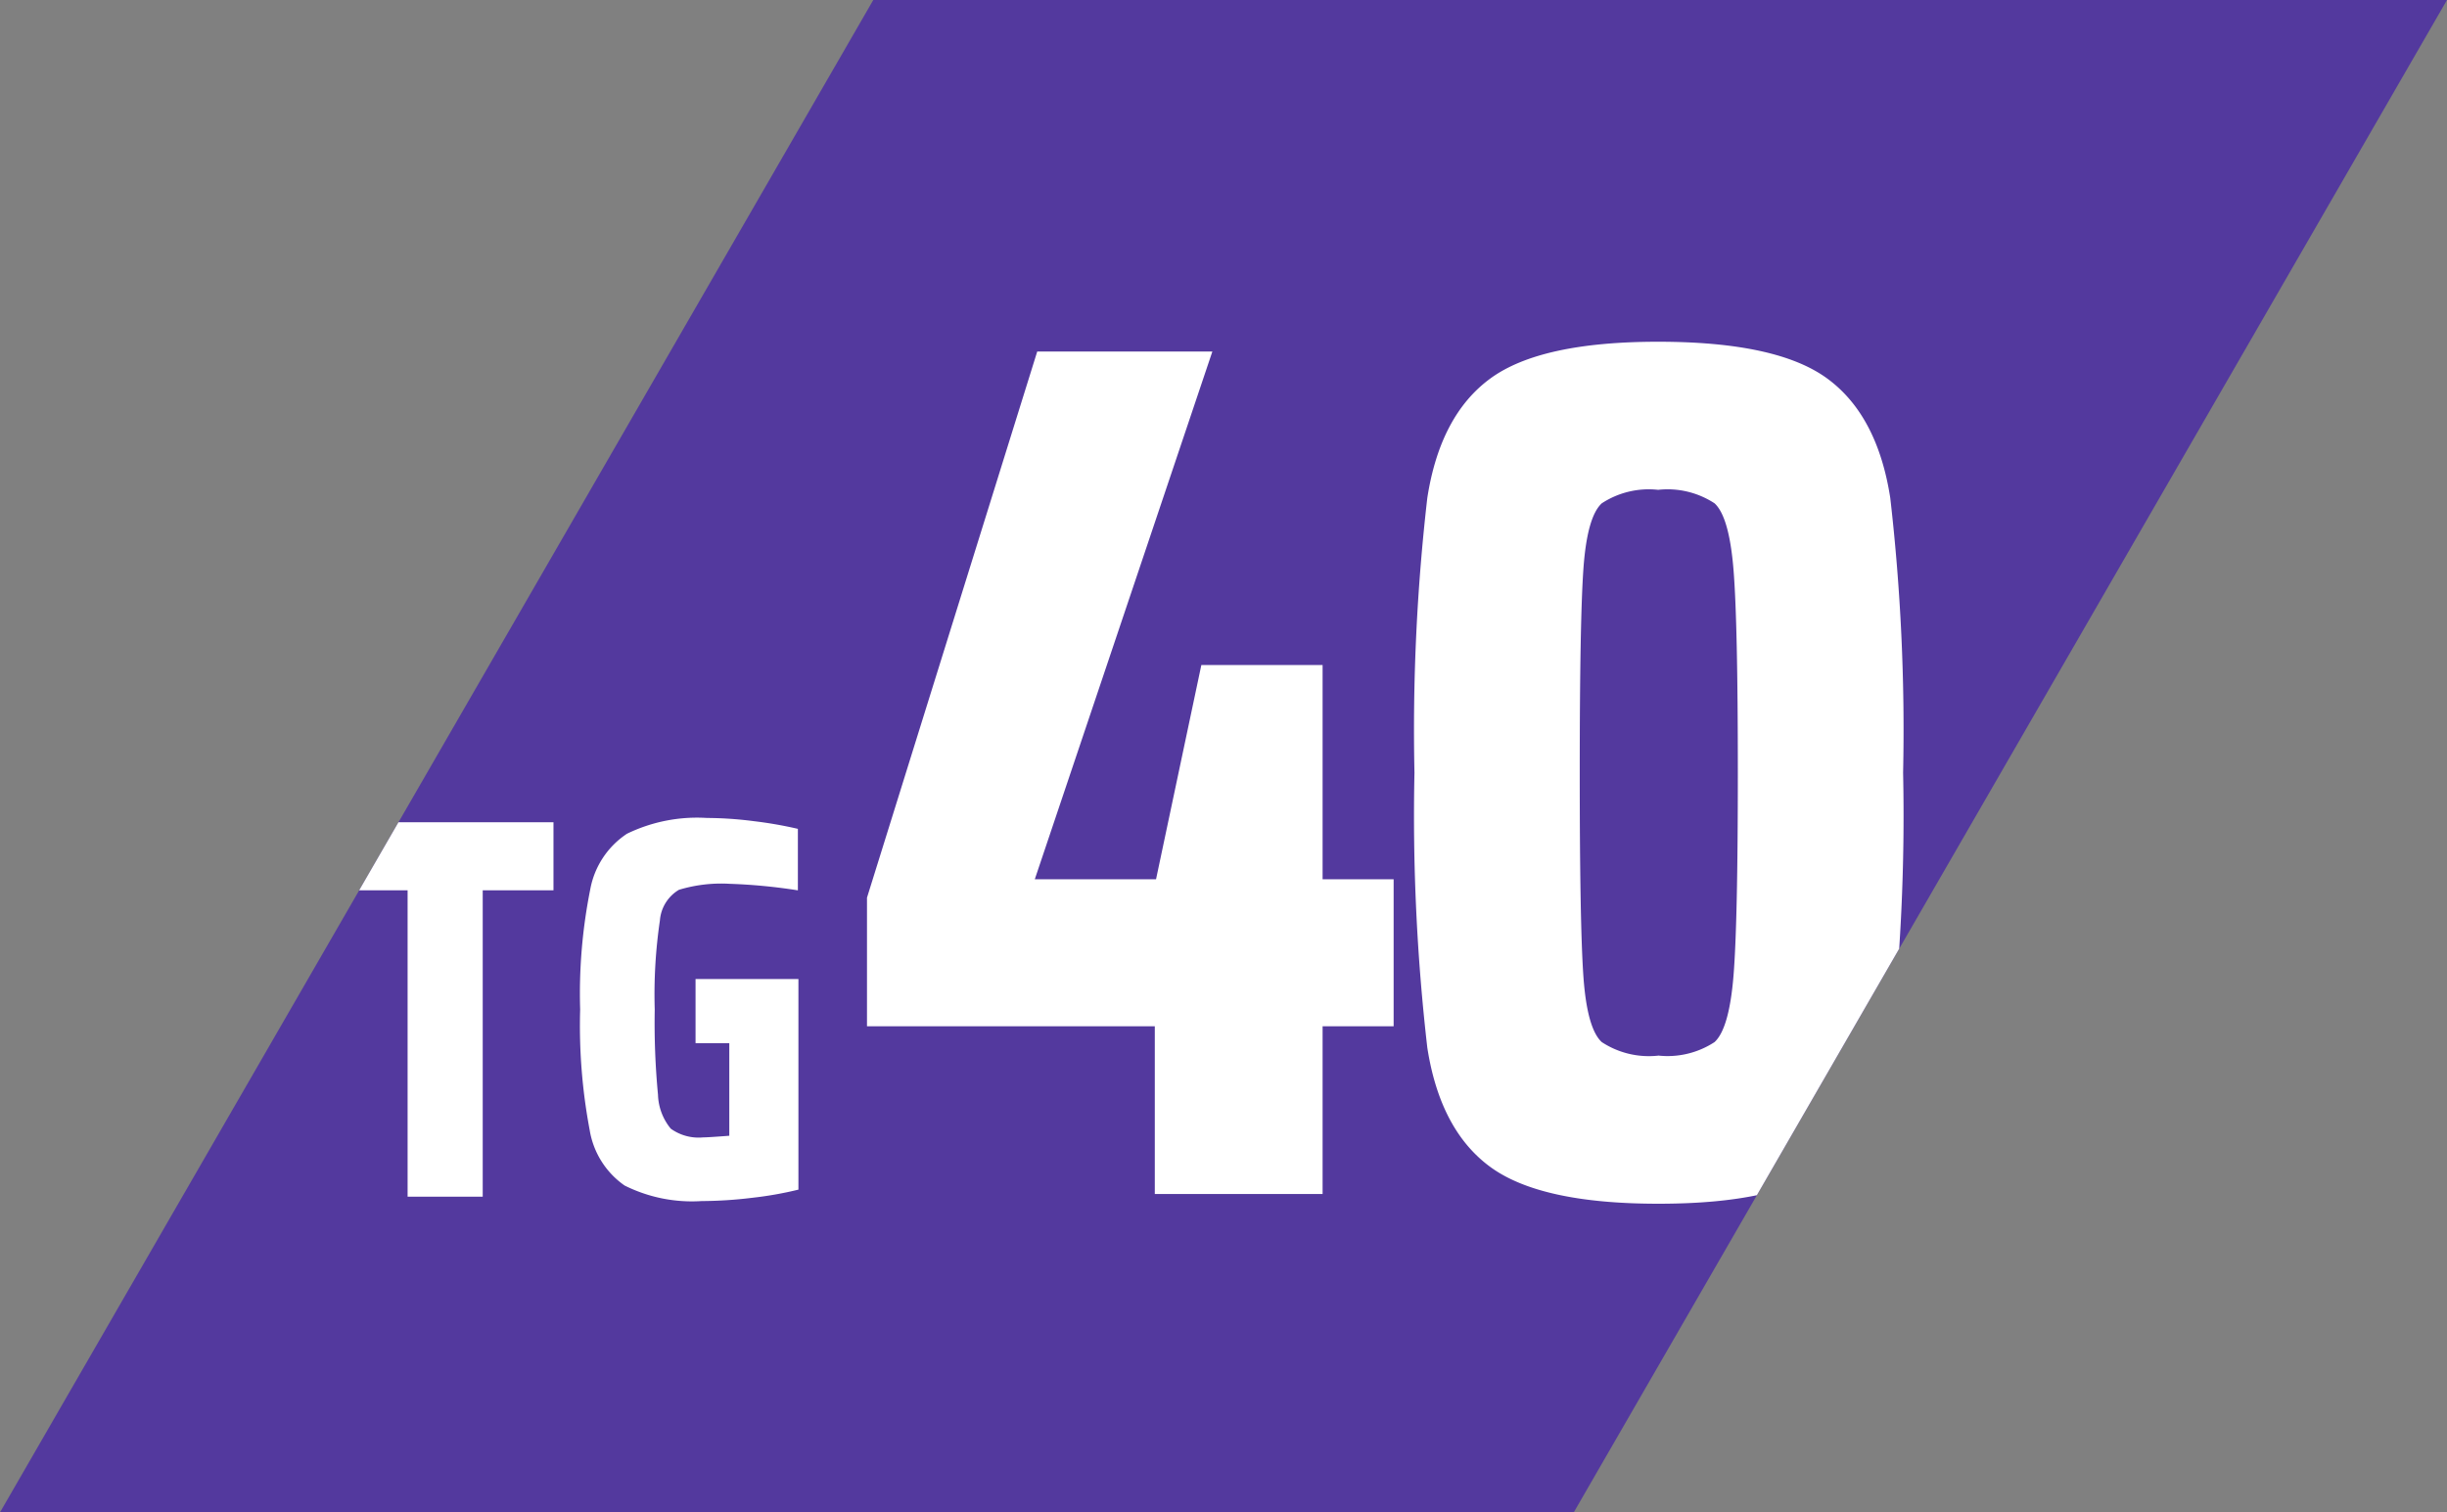 <svg height="77.807" viewBox="0 0 125.874 77.807" width="125.874" xmlns="http://www.w3.org/2000/svg" xmlns:xlink="http://www.w3.org/1999/xlink"><rect x="0" y="0" width="125.874" height="77.807" fill="#808080" stroke="none"/><clipPath id="a"><path d="m354.84-44.585-44.92 77.807h80.954l44.918-77.807z" transform="translate(-309.92 44.585)"/></clipPath><path d="m19.18 0-44.92 77.807h80.954l44.918-77.807z" fill="#53399e" transform="translate(25.741)"/><g clip-path="url(#a)" fill="#fff"><path d="m3.92 0v-15.764h-3.64v-3.5h11.144v3.5h-3.64v15.764zm14.812-7.9v-3.3h5.292v10.836a18.647 18.647 0 0 1 -2.38.42 21.945 21.945 0 0 1 -2.6.168 7.748 7.748 0 0 1 -3.962-.8 4.323 4.323 0 0 1 -1.796-2.854 28.935 28.935 0 0 1 -.49-6.2 27.246 27.246 0 0 1 .518-6.174 4.37 4.37 0 0 1 1.89-2.87 8.257 8.257 0 0 1 4.116-.812 19.328 19.328 0 0 1 2.436.168 20.938 20.938 0 0 1 2.24.392v3.164a28.567 28.567 0 0 0 -3.5-.336 7.5 7.5 0 0 0 -2.618.308 2.015 2.015 0 0 0 -.98 1.582 26.165 26.165 0 0 0 -.266 4.578 39.115 39.115 0 0 0 .168 4.38 2.886 2.886 0 0 0 .658 1.75 2.456 2.456 0 0 0 1.666.448q.252 0 1.344-.084v-4.764z" transform="translate(17.047 61.569)"/><path d="m16.128 0v-8.631h-14.805v-6.615l8.757-28.1h9.009l-9.135 27.155h6.237l2.331-11.025h6.237v11.025h3.654v7.56h-3.654v8.631zm25.893.5q-6.048 0-8.631-1.89t-3.244-6.138a104.34 104.34 0 0 1 -.661-14.144 104.34 104.34 0 0 1 .661-14.143q.661-4.252 3.244-6.143t8.631-1.89q6.111 0 8.694 1.89t3.245 6.143a104.34 104.34 0 0 1 .661 14.143 104.34 104.34 0 0 1 -.661 14.144q-.66 4.252-3.245 6.142t-8.694 1.886zm0-7.623a4.413 4.413 0 0 0 2.9-.693q.756-.693.977-3.433t.221-10.427q0-7.686-.221-10.427t-.977-3.433a4.413 4.413 0 0 0 -2.9-.693 4.413 4.413 0 0 0 -2.9.693q-.756.693-.945 3.371t-.189 10.489q0 7.812.189 10.49t.945 3.371a4.413 4.413 0 0 0 2.9.696z" transform="translate(43.275 61.43)"/></g></svg>